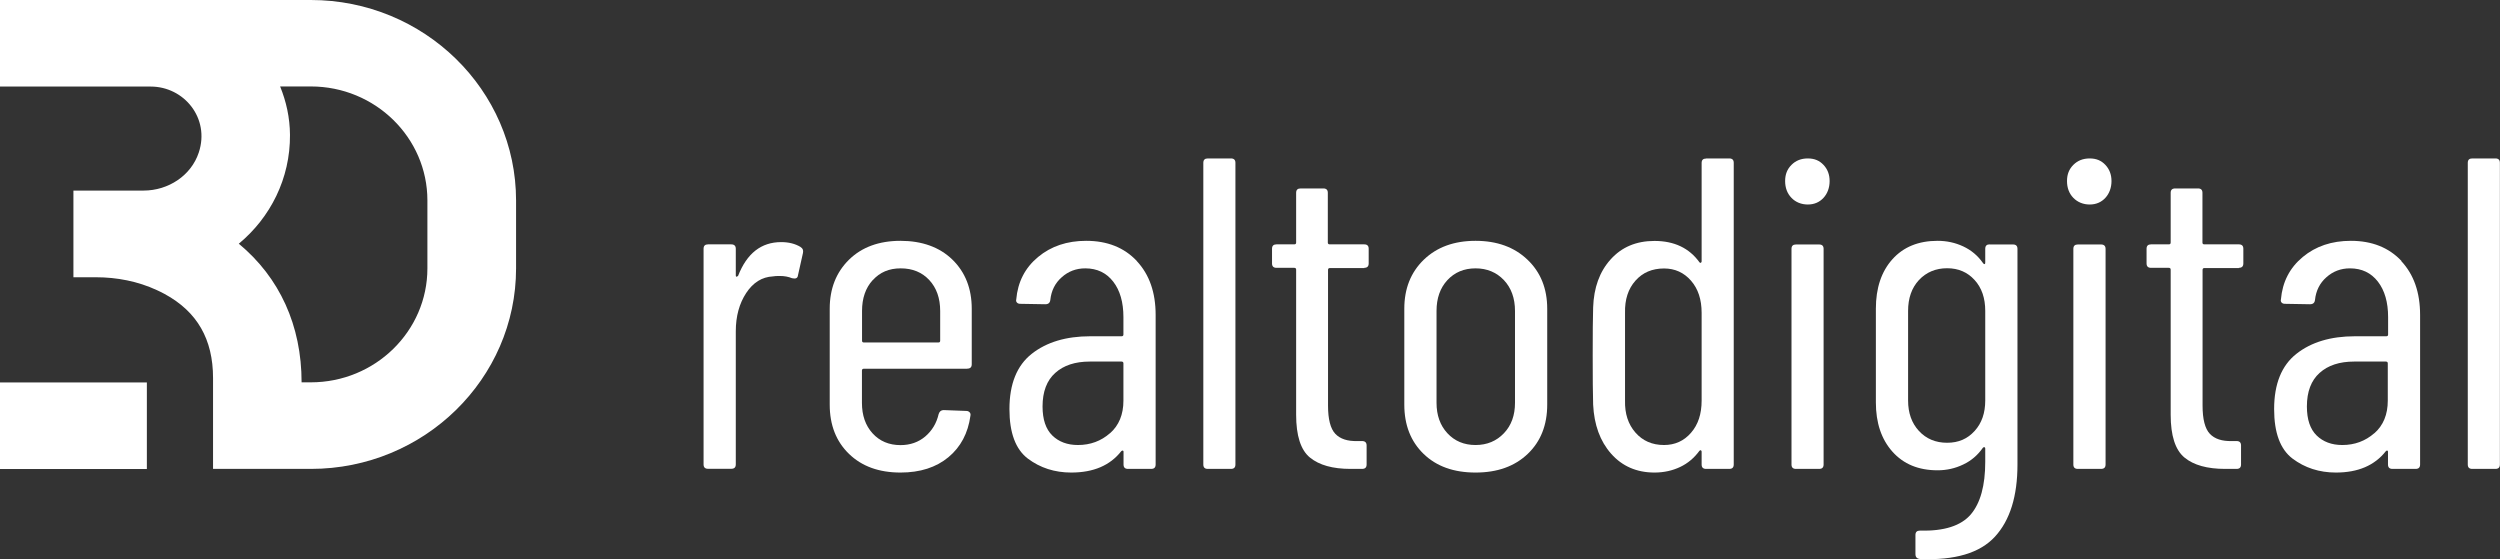 <svg width="152" height="34" viewBox="0 0 152 34" fill="none" xmlns="http://www.w3.org/2000/svg">
<rect x="0" y="0" width="152" height="34" fill="#333333" stroke="none"/>
<g clip-path="url(#clip0_112_29)">
<path d="M48.681 15.026C48.807 15.098 48.854 15.215 48.821 15.378L48.514 16.752C48.494 16.915 48.374 16.967 48.154 16.915C47.935 16.824 47.688 16.779 47.408 16.779C47.222 16.779 47.088 16.785 46.995 16.805C46.336 16.837 45.789 17.176 45.369 17.814C44.95 18.452 44.736 19.227 44.736 20.146V28.235C44.736 28.418 44.643 28.503 44.456 28.503H43.05C42.864 28.503 42.777 28.411 42.777 28.235V15.124C42.777 14.942 42.871 14.857 43.05 14.857H44.456C44.643 14.857 44.736 14.948 44.736 15.124V16.746C44.736 16.798 44.75 16.824 44.776 16.824C44.803 16.824 44.836 16.805 44.876 16.772C45.409 15.404 46.282 14.72 47.495 14.72C47.955 14.72 48.348 14.818 48.681 15.02V15.026Z" fill="white"/>
<path d="M58.809 22.419H52.519C52.446 22.419 52.406 22.458 52.406 22.53V24.497C52.406 25.252 52.619 25.871 53.052 26.347C53.485 26.822 54.051 27.063 54.751 27.063C55.337 27.063 55.844 26.887 56.257 26.536C56.67 26.184 56.943 25.728 57.07 25.174C57.123 25.011 57.223 24.933 57.377 24.933L58.756 24.985C58.829 24.985 58.896 25.011 58.949 25.064C59.002 25.116 59.022 25.187 59.002 25.279C58.856 26.34 58.409 27.18 57.663 27.799C56.917 28.418 55.944 28.731 54.751 28.731C53.445 28.731 52.399 28.353 51.62 27.597C50.84 26.842 50.447 25.845 50.447 24.601V18.772C50.447 17.547 50.84 16.557 51.62 15.789C52.399 15.026 53.445 14.642 54.751 14.642C56.057 14.642 57.13 15.026 57.91 15.789C58.689 16.55 59.082 17.547 59.082 18.772V22.145C59.082 22.328 58.989 22.413 58.809 22.413V22.419ZM53.059 17.032C52.626 17.508 52.412 18.133 52.412 18.908V20.713C52.412 20.784 52.446 20.823 52.526 20.823H57.05C57.123 20.823 57.163 20.791 57.163 20.713V18.908C57.163 18.133 56.943 17.508 56.504 17.032C56.064 16.557 55.484 16.316 54.764 16.316C54.045 16.316 53.498 16.557 53.065 17.032H53.059Z" fill="white"/>
<path d="M69.117 15.873C69.883 16.694 70.263 17.782 70.263 19.149V28.242C70.263 28.424 70.17 28.509 69.99 28.509H68.584C68.397 28.509 68.311 28.418 68.311 28.242V27.46C68.311 27.428 68.297 27.402 68.271 27.395C68.244 27.389 68.211 27.395 68.171 27.434C67.491 28.301 66.478 28.731 65.132 28.731C64.12 28.731 63.24 28.444 62.494 27.884C61.748 27.317 61.374 26.314 61.374 24.875C61.374 23.344 61.828 22.224 62.727 21.514C63.627 20.804 64.813 20.445 66.285 20.445H68.191C68.264 20.445 68.304 20.413 68.304 20.335V19.28C68.304 18.381 68.098 17.658 67.684 17.124C67.271 16.59 66.705 16.316 65.985 16.316C65.432 16.316 64.953 16.498 64.553 16.857C64.146 17.215 63.92 17.677 63.86 18.231C63.84 18.413 63.74 18.498 63.553 18.498L62.034 18.472C61.941 18.472 61.874 18.446 61.828 18.394C61.781 18.342 61.768 18.277 61.788 18.205C61.881 17.143 62.321 16.284 63.114 15.626C63.907 14.968 64.879 14.642 66.039 14.642C67.325 14.642 68.351 15.052 69.117 15.867V15.873ZM67.491 26.34C68.031 25.865 68.304 25.2 68.304 24.36V22.093C68.304 22.022 68.264 21.983 68.191 21.983H66.259C65.372 21.983 64.673 22.211 64.16 22.673C63.647 23.129 63.387 23.813 63.387 24.712C63.387 25.506 63.587 26.093 63.98 26.477C64.373 26.861 64.893 27.057 65.539 27.057C66.292 27.057 66.945 26.816 67.485 26.34H67.491Z" fill="white"/>
<path d="M73.162 28.242V9.9C73.162 9.718 73.255 9.633 73.435 9.633H74.841C75.027 9.633 75.114 9.724 75.114 9.9V28.242C75.114 28.424 75.021 28.509 74.841 28.509H73.435C73.248 28.509 73.162 28.418 73.162 28.242Z" fill="white"/>
<path d="M82.956 16.297H80.858C80.784 16.297 80.744 16.336 80.744 16.407V24.66C80.744 25.487 80.891 26.06 81.184 26.373C81.477 26.685 81.93 26.835 82.537 26.816H82.81C82.996 26.816 83.09 26.907 83.09 27.083V28.242C83.09 28.424 82.996 28.509 82.81 28.509H82.117C81.031 28.509 80.211 28.281 79.645 27.819C79.085 27.363 78.805 26.49 78.805 25.213V16.394C78.805 16.323 78.765 16.284 78.692 16.284H77.612C77.426 16.284 77.339 16.192 77.339 16.016V15.124C77.339 14.942 77.433 14.857 77.612 14.857H78.692C78.765 14.857 78.805 14.825 78.805 14.746V11.724C78.805 11.542 78.898 11.457 79.078 11.457H80.458C80.644 11.457 80.731 11.548 80.731 11.724V14.746C80.731 14.818 80.771 14.857 80.844 14.857H82.943C83.13 14.857 83.216 14.948 83.216 15.124V16.016C83.216 16.199 83.123 16.284 82.943 16.284L82.956 16.297Z" fill="white"/>
<path d="M86.555 27.597C85.775 26.842 85.382 25.845 85.382 24.601V18.772C85.382 17.547 85.775 16.557 86.568 15.789C87.361 15.026 88.407 14.642 89.713 14.642C91.019 14.642 92.072 15.026 92.871 15.789C93.671 16.55 94.071 17.547 94.071 18.772V24.601C94.071 25.839 93.677 26.842 92.885 27.597C92.092 28.353 91.039 28.731 89.713 28.731C88.387 28.731 87.334 28.353 86.555 27.597ZM91.439 26.34C91.892 25.865 92.112 25.246 92.112 24.49V18.908C92.112 18.133 91.885 17.508 91.439 17.032C90.986 16.557 90.412 16.316 89.713 16.316C89.013 16.316 88.44 16.557 88.001 17.032C87.561 17.508 87.341 18.133 87.341 18.908V24.49C87.341 25.246 87.561 25.865 88.001 26.34C88.44 26.816 89.013 27.057 89.713 27.057C90.412 27.057 90.986 26.816 91.439 26.34Z" fill="white"/>
<path d="M103.732 9.633H105.138C105.325 9.633 105.411 9.724 105.411 9.9V28.242C105.411 28.424 105.318 28.509 105.138 28.509H103.732C103.546 28.509 103.459 28.418 103.459 28.242V27.46C103.459 27.428 103.446 27.395 103.419 27.382C103.392 27.363 103.359 27.376 103.326 27.408C103.013 27.838 102.62 28.171 102.153 28.392C101.687 28.613 101.167 28.731 100.594 28.731C99.508 28.731 98.628 28.346 97.955 27.584C97.282 26.822 96.923 25.826 96.863 24.601C96.843 23.937 96.836 22.94 96.836 21.605C96.836 20.27 96.843 19.358 96.863 18.694C96.903 17.488 97.256 16.512 97.929 15.769C98.602 15.02 99.488 14.649 100.594 14.649C101.787 14.649 102.7 15.079 103.326 15.945C103.359 15.984 103.392 15.99 103.419 15.971C103.446 15.951 103.459 15.925 103.459 15.893V9.907C103.459 9.724 103.552 9.64 103.732 9.64V9.633ZM102.813 26.314C103.246 25.819 103.459 25.168 103.459 24.36V19.019C103.459 18.212 103.246 17.56 102.813 17.065C102.38 16.57 101.833 16.323 101.174 16.323C100.454 16.323 99.874 16.57 99.435 17.065C98.995 17.56 98.782 18.212 98.802 19.019V24.36C98.782 25.148 98.995 25.8 99.435 26.301C99.874 26.803 100.454 27.057 101.174 27.057C101.833 27.057 102.386 26.809 102.813 26.314Z" fill="white"/>
<path d="M108.923 12.03C108.663 11.763 108.536 11.418 108.536 11.008C108.536 10.597 108.663 10.285 108.923 10.024C109.182 9.764 109.509 9.633 109.915 9.633C110.322 9.633 110.622 9.764 110.868 10.024C111.115 10.285 111.241 10.61 111.241 11.008C111.241 11.405 111.115 11.763 110.868 12.03C110.622 12.297 110.302 12.434 109.915 12.434C109.529 12.434 109.176 12.297 108.923 12.03ZM108.923 28.242V15.131C108.923 14.948 109.016 14.864 109.196 14.864H110.602C110.788 14.864 110.875 14.955 110.875 15.131V28.242C110.875 28.424 110.782 28.509 110.602 28.509H109.196C109.009 28.509 108.923 28.418 108.923 28.242Z" fill="white"/>
<path d="M120.983 14.864H122.389C122.575 14.864 122.662 14.955 122.662 15.131V28.242C122.662 30.17 122.209 31.629 121.296 32.626C120.383 33.622 118.864 34.078 116.732 33.987C116.545 33.967 116.459 33.87 116.459 33.687V32.528C116.459 32.346 116.552 32.261 116.732 32.261C118.204 32.3 119.231 31.968 119.824 31.277C120.41 30.587 120.703 29.519 120.703 28.079V27.272C120.703 27.239 120.69 27.206 120.663 27.193C120.636 27.174 120.603 27.187 120.563 27.22C120.25 27.669 119.85 28.014 119.364 28.242C118.877 28.477 118.358 28.594 117.805 28.594C116.645 28.594 115.732 28.216 115.059 27.46C114.386 26.705 114.053 25.708 114.053 24.464V18.772C114.053 17.515 114.386 16.511 115.059 15.762C115.732 15.013 116.645 14.642 117.805 14.642C118.358 14.642 118.877 14.753 119.364 14.981C119.85 15.209 120.25 15.541 120.563 15.99C120.603 16.043 120.63 16.069 120.663 16.055C120.696 16.043 120.703 16.016 120.703 15.958V15.124C120.703 14.942 120.796 14.857 120.976 14.857L120.983 14.864ZM120.057 26.203C120.49 25.728 120.703 25.109 120.703 24.354V18.902C120.703 18.127 120.49 17.502 120.057 17.026C119.624 16.55 119.071 16.309 118.384 16.309C117.698 16.309 117.118 16.55 116.672 17.026C116.232 17.502 116.012 18.127 116.012 18.902V24.354C116.012 25.109 116.232 25.728 116.672 26.203C117.112 26.679 117.685 26.92 118.384 26.92C119.084 26.92 119.624 26.679 120.057 26.203Z" fill="white"/>
<path d="M126.06 12.03C125.8 11.763 125.674 11.418 125.674 11.008C125.674 10.597 125.8 10.285 126.06 10.024C126.32 9.764 126.647 9.633 127.053 9.633C127.46 9.633 127.759 9.764 128.006 10.024C128.252 10.285 128.379 10.61 128.379 11.008C128.379 11.405 128.252 11.763 128.006 12.03C127.759 12.297 127.44 12.434 127.053 12.434C126.667 12.434 126.32 12.297 126.06 12.03ZM126.06 28.242V15.131C126.06 14.948 126.154 14.864 126.333 14.864H127.739C127.926 14.864 128.019 14.955 128.019 15.131V28.242C128.019 28.424 127.926 28.509 127.739 28.509H126.333C126.147 28.509 126.06 28.418 126.06 28.242Z" fill="white"/>
<path d="M136.128 16.297H134.029C133.956 16.297 133.916 16.336 133.916 16.407V24.66C133.916 25.487 134.063 26.06 134.356 26.373C134.649 26.685 135.102 26.835 135.708 26.816H135.982C136.168 26.816 136.255 26.907 136.255 27.083V28.242C136.255 28.424 136.162 28.509 135.982 28.509H135.289C134.203 28.509 133.376 28.281 132.817 27.819C132.257 27.356 131.977 26.49 131.977 25.213V16.394C131.977 16.323 131.937 16.284 131.864 16.284H130.784C130.598 16.284 130.511 16.192 130.511 16.016V15.124C130.511 14.942 130.605 14.857 130.784 14.857H131.864C131.937 14.857 131.977 14.825 131.977 14.746V11.724C131.977 11.542 132.07 11.457 132.257 11.457H133.636C133.823 11.457 133.909 11.548 133.909 11.724V14.746C133.909 14.818 133.943 14.857 134.023 14.857H136.122C136.308 14.857 136.395 14.948 136.395 15.124V16.016C136.395 16.199 136.302 16.284 136.122 16.284L136.128 16.297Z" fill="white"/>
<path d="M145.996 15.873C146.763 16.694 147.142 17.782 147.142 19.149V28.242C147.142 28.424 147.049 28.509 146.869 28.509H145.463C145.277 28.509 145.19 28.418 145.19 28.242V27.46C145.19 27.428 145.177 27.402 145.15 27.395C145.123 27.389 145.09 27.395 145.057 27.434C144.377 28.301 143.364 28.731 142.025 28.731C141.012 28.731 140.133 28.444 139.387 27.884C138.64 27.317 138.267 26.314 138.267 24.875C138.267 23.344 138.72 22.224 139.62 21.514C140.519 20.804 141.705 20.445 143.178 20.445H145.084C145.157 20.445 145.197 20.413 145.197 20.335V19.28C145.197 18.381 144.99 17.658 144.577 17.124C144.164 16.59 143.598 16.316 142.878 16.316C142.325 16.316 141.845 16.498 141.445 16.857C141.039 17.215 140.812 17.677 140.752 18.231C140.732 18.413 140.633 18.498 140.446 18.498L138.927 18.472C138.833 18.472 138.767 18.446 138.72 18.394C138.674 18.342 138.66 18.277 138.68 18.205C138.773 17.143 139.213 16.284 140.006 15.626C140.799 14.968 141.772 14.642 142.931 14.642C144.217 14.642 145.243 15.052 146.01 15.867L145.996 15.873ZM144.364 26.34C144.904 25.865 145.177 25.2 145.177 24.36V22.093C145.177 22.022 145.137 21.983 145.064 21.983H143.131C142.245 21.983 141.545 22.211 141.032 22.673C140.519 23.129 140.259 23.813 140.259 24.712C140.259 25.506 140.459 26.093 140.852 26.477C141.246 26.861 141.765 27.057 142.412 27.057C143.165 27.057 143.811 26.816 144.357 26.34H144.364Z" fill="white"/>
<path d="M150.041 28.242V9.9C150.041 9.718 150.134 9.633 150.314 9.633H151.72C151.907 9.633 151.993 9.724 151.993 9.9V28.242C151.993 28.424 151.9 28.509 151.72 28.509H150.314C150.128 28.509 150.041 28.418 150.041 28.242Z" fill="white"/>
<path d="M18.897 0H0V5.263H9.162C11.194 5.263 12.773 7.191 12.087 9.269C11.627 10.669 10.241 11.587 8.729 11.587H4.464V16.857H5.83C7.11 16.857 8.382 17.104 9.535 17.638C9.695 17.71 9.848 17.788 10.008 17.873C11.987 18.948 12.953 20.622 12.953 22.986V23.246V28.509H18.903C25.78 28.509 31.377 23.038 31.377 16.316V12.193C31.377 5.471 25.78 0 18.897 0ZM25.986 16.316C25.986 20.14 22.808 23.246 18.897 23.246H18.337C18.337 19.788 16.998 16.87 14.519 14.818C16.438 13.229 17.651 10.851 17.631 8.2C17.624 7.158 17.404 6.168 17.031 5.256H18.897C22.808 5.256 25.986 8.363 25.986 12.187V16.31V16.316Z" fill="white"/>
<path d="M8.929 23.253H0V28.516H8.929V23.253Z" fill="white"/>
</g>
<defs>
<clipPath id="clip0_112_29">
<rect width="152" height="34" fill="white"/>
</clipPath>
</defs>
</svg>
